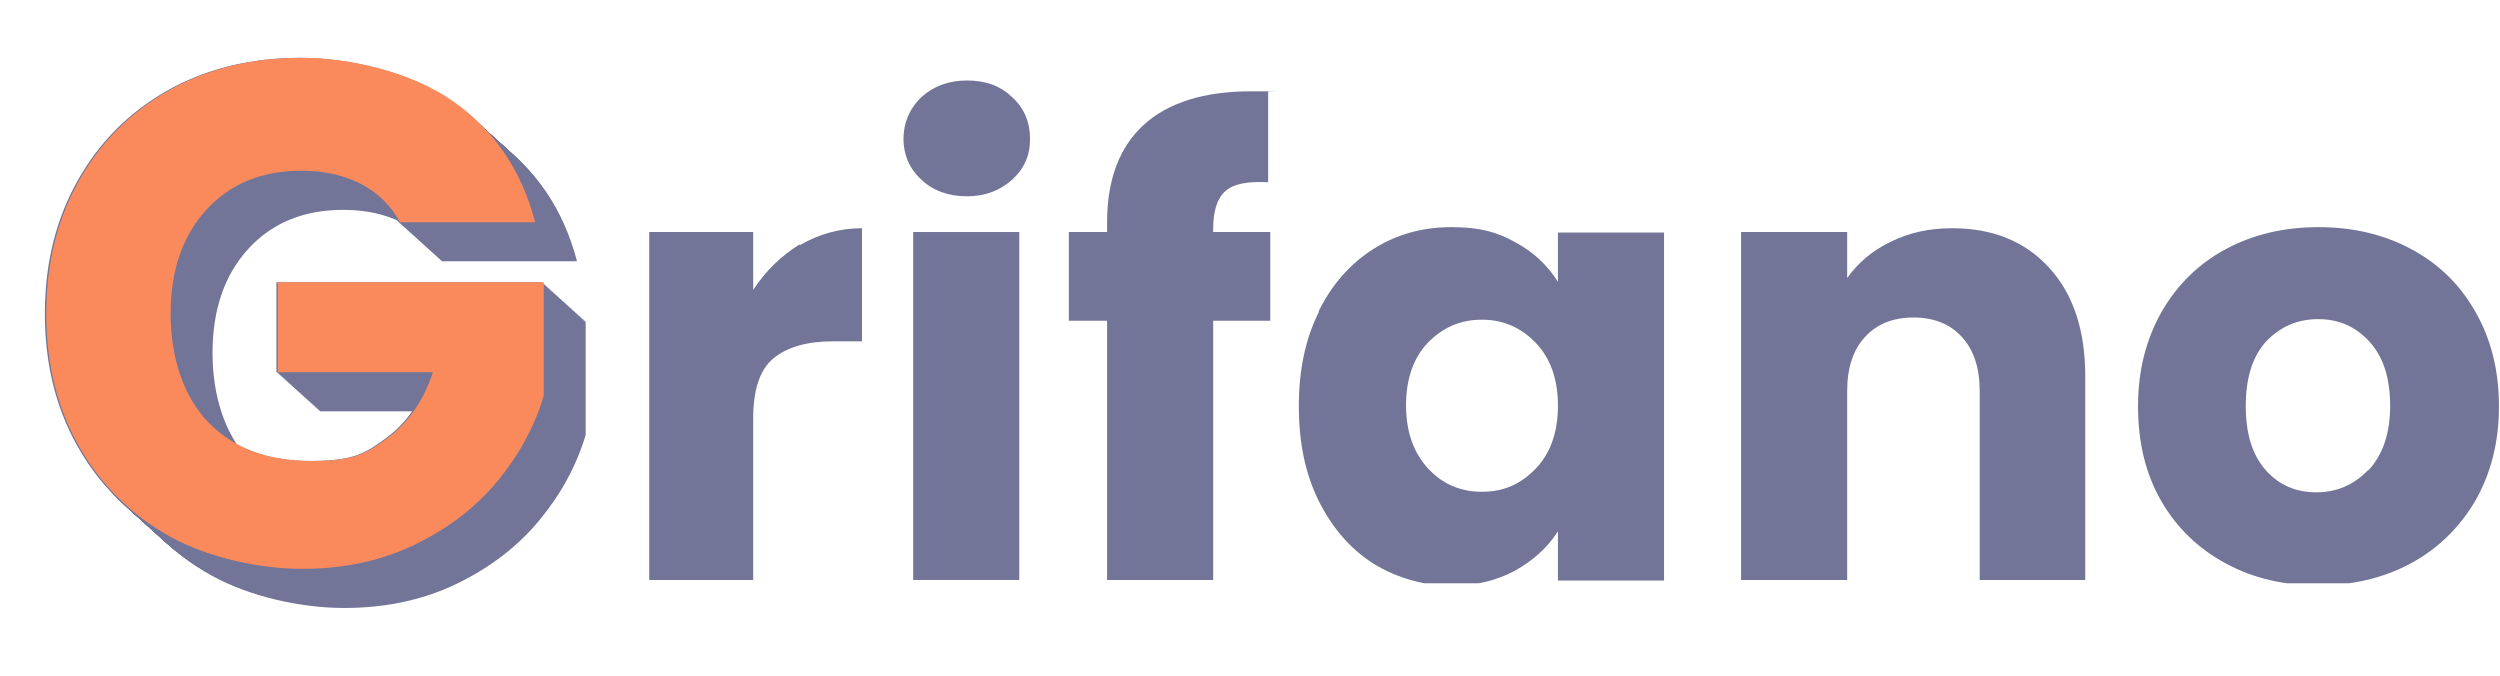 <svg width="196" height="53" viewBox="0 0 196 53" fill="none" xmlns="http://www.w3.org/2000/svg">
<g clip-path="url(#clip0_5633_1537)">
<path d="M31.256 17.428C30.544 16.124 29.526 15.116 28.2 14.426C26.874 13.736 25.319 13.385 23.522 13.385C20.422 13.385 17.935 14.404 16.072 16.442C14.21 18.479 13.268 21.196 13.268 24.593C13.268 27.989 14.243 31.045 16.204 33.083C18.165 35.121 20.86 36.14 24.3 36.14C27.74 36.14 28.638 35.537 30.27 34.343C31.892 33.149 33.086 31.429 33.831 29.183H21.671V22.128H42.519V31.034C41.806 33.423 40.601 35.647 38.903 37.706C37.205 39.766 35.047 41.42 32.429 42.691C29.81 43.962 26.863 44.597 23.577 44.597C20.29 44.597 16.226 43.743 13.18 42.045C10.134 40.346 7.768 37.98 6.059 34.956C4.361 31.933 3.517 28.482 3.517 24.593C3.517 20.703 4.361 17.241 6.07 14.196C7.768 11.15 10.134 8.784 13.158 7.075C16.182 5.388 19.633 4.533 23.522 4.533C27.411 4.533 32.199 5.673 35.431 7.951C38.662 10.23 40.799 13.385 41.85 17.428H31.256Z" fill="#727597"/>
<path d="M31.333 17.494C30.621 16.19 29.602 15.182 28.276 14.492C26.951 13.802 25.395 13.451 23.599 13.451C20.498 13.451 18.011 14.47 16.149 16.508C14.287 18.546 13.344 21.263 13.344 24.659C13.344 28.055 14.319 31.111 16.28 33.149C18.241 35.187 20.936 36.206 24.376 36.206C27.816 36.206 28.715 35.603 30.347 34.409C31.968 33.215 33.163 31.495 33.908 29.249H21.747V22.194H42.595V31.101C41.883 33.489 40.678 35.713 38.98 37.772C37.282 39.832 35.124 41.486 32.505 42.757C29.887 44.028 26.94 44.663 23.653 44.663C20.367 44.663 16.302 43.809 13.257 42.111C10.211 40.413 7.845 38.046 6.136 35.023C4.449 32.01 3.594 28.548 3.594 24.67C3.594 20.791 4.438 17.319 6.147 14.273C7.845 11.227 10.211 8.861 13.235 7.152C16.259 5.454 19.72 4.61 23.599 4.61C27.477 4.61 32.275 5.75 35.507 8.028C38.739 10.307 40.875 13.462 41.927 17.505H31.333V17.494Z" fill="#727597"/>
<path d="M31.421 17.571C30.709 16.267 29.69 15.259 28.364 14.569C27.039 13.879 25.483 13.528 23.686 13.528C20.586 13.528 18.099 14.547 16.236 16.585C14.374 18.622 13.432 21.34 13.432 24.736C13.432 28.132 14.407 31.188 16.368 33.226C18.329 35.264 21.024 36.283 24.464 36.283C27.904 36.283 28.802 35.68 30.435 34.486C32.056 33.292 33.25 31.572 33.995 29.326H21.835V22.271H42.683V31.177C41.971 33.566 40.766 35.79 39.068 37.849C37.37 39.909 35.211 41.563 32.593 42.834C29.975 44.105 27.028 44.74 23.741 44.74C20.454 44.74 16.39 43.886 13.344 42.188C10.299 40.489 7.932 38.123 6.223 35.099C4.525 32.087 3.682 28.625 3.682 24.736C3.682 20.846 4.525 17.385 6.234 14.339C7.932 11.293 10.299 8.927 13.322 7.218C16.346 5.531 19.797 4.676 23.686 4.676C27.575 4.676 32.363 5.816 35.595 8.094C38.827 10.373 40.963 13.528 42.015 17.571H31.421Z" fill="#727597"/>
<path d="M31.497 17.646C30.785 16.343 29.766 15.335 28.441 14.645C27.115 13.954 25.559 13.604 23.763 13.604C20.663 13.604 18.176 14.623 16.313 16.66C14.451 18.698 13.509 21.415 13.509 24.811C13.509 28.207 14.484 31.264 16.445 33.302C18.406 35.34 21.101 36.358 24.541 36.358C27.981 36.358 28.879 35.756 30.511 34.562C32.133 33.367 33.327 31.648 34.072 29.402H21.911V22.346H42.76V31.253C42.047 33.641 40.842 35.865 39.144 37.925C37.446 39.985 35.288 41.639 32.67 42.91C30.051 44.181 27.104 44.816 23.818 44.816C20.531 44.816 16.467 43.961 13.421 42.263C10.375 40.565 8.009 38.199 6.3 35.175C4.602 32.151 3.747 28.689 3.747 24.811C3.747 20.933 4.591 17.46 6.3 14.415C7.998 11.369 10.364 9.003 13.388 7.294C16.423 5.606 19.874 4.752 23.763 4.752C27.652 4.752 32.44 5.891 35.671 8.17C38.903 10.449 41.039 13.604 42.091 17.646H31.497Z" fill="#727597"/>
<path d="M31.574 17.712C30.862 16.409 29.843 15.401 28.518 14.71C27.192 14.02 25.636 13.67 23.84 13.67C20.739 13.67 18.252 14.688 16.39 16.726C14.527 18.764 13.585 21.481 13.585 24.877C13.585 28.273 14.56 31.33 16.521 33.367C18.482 35.405 21.177 36.424 24.617 36.424C28.058 36.424 28.956 35.822 30.588 34.627C32.21 33.433 33.404 31.713 34.149 29.467H21.988V22.412H42.836V31.319C42.124 33.707 40.919 35.931 39.221 37.991C37.523 40.05 35.365 41.705 32.746 42.975C30.128 44.246 27.181 44.882 23.894 44.882C20.608 44.882 16.543 44.027 13.498 42.329C10.452 40.631 8.086 38.264 6.377 35.241C4.679 32.217 3.824 28.755 3.824 24.877C3.824 20.999 4.668 17.526 6.377 14.48C8.075 11.435 10.441 9.068 13.465 7.359C16.5 5.672 19.961 4.829 23.851 4.829C27.74 4.829 32.527 5.968 35.759 8.247C38.991 10.525 41.127 13.681 42.179 17.723H31.585L31.574 17.712Z" fill="#727597"/>
<path d="M31.662 17.79C30.95 16.486 29.931 15.478 28.605 14.788C27.28 14.098 25.724 13.747 23.927 13.747C20.827 13.747 18.34 14.766 16.478 16.804C14.615 18.841 13.673 21.558 13.673 24.954C13.673 28.351 14.648 31.407 16.609 33.445C18.57 35.483 21.265 36.501 24.705 36.501C28.145 36.501 29.044 35.899 30.676 34.705C32.297 33.511 33.491 31.791 34.236 29.545H22.076V22.489H42.924V31.396C42.212 33.785 41.007 36.008 39.309 38.068C37.611 40.128 35.452 41.782 32.834 43.053C30.216 44.324 27.269 44.959 23.982 44.959C20.695 44.959 16.631 44.105 13.585 42.406C10.54 40.708 8.173 38.342 6.464 35.318C4.755 32.294 3.923 28.844 3.923 24.954C3.923 21.065 4.766 17.603 6.475 14.558C8.173 11.512 10.54 9.146 13.563 7.437C16.587 5.75 20.038 4.895 23.927 4.895C27.817 4.895 32.604 6.034 35.836 8.313C39.068 10.592 41.204 13.747 42.256 17.79H31.662Z" fill="#727597"/>
<path d="M31.739 17.865C31.026 16.562 30.008 15.554 28.682 14.864C27.356 14.174 25.801 13.823 24.004 13.823C20.904 13.823 18.417 14.842 16.554 16.88C14.692 18.917 13.75 21.634 13.75 25.03C13.75 28.427 14.725 31.483 16.686 33.521C18.647 35.558 21.342 36.577 24.782 36.577C28.222 36.577 29.12 35.975 30.753 34.781C32.374 33.587 33.568 31.866 34.313 29.621H22.153V22.565H43.001V31.472C42.289 33.86 41.084 36.084 39.386 38.144C37.687 40.203 35.529 41.858 32.911 43.129C30.293 44.4 27.346 45.035 24.059 45.035C20.772 45.035 16.708 44.18 13.662 42.482C10.617 40.784 8.25 38.418 6.541 35.394C4.843 32.37 3.989 28.909 3.989 25.03C3.989 21.152 4.832 17.679 6.541 14.634C8.239 11.588 10.606 9.222 13.629 7.513C16.653 5.814 20.104 4.96 23.993 4.96C27.882 4.96 32.67 6.099 35.902 8.378C39.133 10.657 41.27 13.812 42.322 17.855H31.728L31.739 17.865Z" fill="#727597"/>
<path d="M31.826 17.931C31.114 16.627 30.095 15.619 28.769 14.929C27.444 14.239 25.888 13.888 24.091 13.888C20.991 13.888 18.504 14.907 16.642 16.945C14.779 18.983 13.837 21.7 13.837 25.096C13.837 28.492 14.812 31.549 16.773 33.586C18.734 35.624 21.429 36.643 24.869 36.643C28.309 36.643 29.208 36.04 30.84 34.846C32.461 33.652 33.656 31.932 34.401 29.686H22.24V22.631H43.088V31.538C42.376 33.926 41.171 36.15 39.473 38.209C37.775 40.269 35.617 41.923 32.998 43.194C30.38 44.465 27.433 45.1 24.146 45.1C20.86 45.1 16.795 44.246 13.75 42.548C10.704 40.85 8.338 38.483 6.629 35.459C4.93 32.436 4.076 28.974 4.076 25.096C4.076 21.218 4.919 17.745 6.629 14.699C8.327 11.653 10.693 9.287 13.717 7.578C16.74 5.88 20.191 5.025 24.081 5.025C27.97 5.025 32.757 6.165 35.989 8.443C39.221 10.722 41.357 13.877 42.409 17.92H31.815L31.826 17.931Z" fill="#727597"/>
<path d="M31.903 18.009C31.191 16.705 30.172 15.697 28.846 15.007C27.521 14.316 25.965 13.966 24.168 13.966C21.068 13.966 18.581 14.985 16.719 17.023C14.856 19.06 13.914 21.777 13.914 25.173C13.914 28.57 14.889 31.626 16.85 33.664C18.811 35.702 21.506 36.72 24.946 36.72C28.386 36.72 29.285 36.118 30.917 34.924C32.538 33.73 33.732 32.01 34.477 29.764H22.317V22.708H43.165V31.615C42.453 34.003 41.248 36.227 39.55 38.287C37.852 40.347 35.693 42.001 33.075 43.272C30.457 44.542 27.51 45.178 24.223 45.178C20.936 45.178 16.872 44.323 13.826 42.625C10.781 40.927 8.414 38.561 6.705 35.537C4.996 32.514 4.164 29.062 4.164 25.173C4.164 21.284 5.007 17.822 6.716 14.777C8.414 11.731 10.781 9.365 13.805 7.656C16.828 5.958 20.279 5.103 24.168 5.103C28.058 5.103 32.845 6.242 36.077 8.521C39.309 10.8 41.445 13.955 42.497 17.998H31.903V18.009Z" fill="#727597"/>
<path d="M31.979 18.085C31.267 16.782 30.248 15.774 28.923 15.083C27.597 14.393 26.042 14.043 24.245 14.043C21.145 14.043 18.658 15.062 16.795 17.099C14.933 19.137 13.991 21.854 13.991 25.25C13.991 28.646 14.966 31.703 16.927 33.74C18.888 35.778 21.583 36.797 25.023 36.797C28.463 36.797 29.361 36.194 30.993 35C32.615 33.806 33.809 32.086 34.554 29.84H22.393V22.785H43.242V31.692C42.529 34.08 41.324 36.304 39.626 38.364C37.928 40.423 35.77 42.078 33.152 43.348C30.533 44.619 27.586 45.255 24.3 45.255C21.013 45.255 16.949 44.4 13.903 42.702C10.857 41.004 8.491 38.638 6.782 35.614C5.084 32.59 4.229 29.128 4.229 25.25C4.229 21.372 5.073 17.899 6.782 14.853C8.48 11.808 10.846 9.441 13.87 7.732C16.894 6.034 20.345 5.18 24.234 5.18C28.123 5.18 32.911 6.319 36.142 8.598C39.374 10.877 41.511 14.032 42.562 18.074H31.968L31.979 18.085Z" fill="#727597"/>
<path d="M32.067 18.151C31.355 16.847 30.336 15.839 29.011 15.149C27.685 14.459 26.129 14.108 24.333 14.108C21.232 14.108 18.745 15.127 16.883 17.165C15.021 19.202 14.078 21.919 14.078 25.315C14.078 28.712 15.053 31.768 17.015 33.806C18.976 35.844 21.671 36.862 25.11 36.862C28.55 36.862 29.449 36.26 31.081 35.066C32.703 33.872 33.897 32.152 34.642 29.906H22.481V22.851H43.329V31.757C42.617 34.145 41.412 36.37 39.714 38.429C38.016 40.489 35.858 42.143 33.239 43.414C30.621 44.685 27.674 45.32 24.387 45.32C21.101 45.32 17.036 44.465 13.991 42.767C10.945 41.069 8.579 38.703 6.87 35.679C5.172 32.656 4.317 29.194 4.317 25.315C4.317 21.437 5.161 17.964 6.87 14.919C8.568 11.873 10.934 9.507 13.958 7.798C16.982 6.1 20.433 5.245 24.322 5.245C28.211 5.245 32.998 6.384 36.23 8.663C39.462 10.942 41.598 14.097 42.65 18.14H32.056L32.067 18.151Z" fill="#727597"/>
<path d="M32.144 18.228C31.432 16.924 30.413 15.916 29.087 15.226C27.762 14.536 26.206 14.185 24.409 14.185C21.309 14.185 18.822 15.204 16.96 17.242C15.097 19.279 14.155 21.996 14.155 25.393C14.155 28.789 15.13 31.845 17.091 33.883C19.052 35.921 21.747 36.94 25.187 36.94C28.627 36.94 29.526 36.337 31.158 35.143C32.779 33.949 33.973 32.229 34.718 29.983H22.558V22.928H43.406V31.834C42.694 34.223 41.489 36.447 39.791 38.506C38.093 40.566 35.934 42.22 33.316 43.491C30.698 44.762 27.751 45.397 24.464 45.397C21.177 45.397 17.113 44.543 14.067 42.845C11.022 41.147 8.655 38.78 6.946 35.756C5.248 32.733 4.394 29.271 4.394 25.393C4.394 21.514 5.237 18.041 6.946 14.996C8.645 11.95 11.011 9.584 14.035 7.875C17.058 6.177 20.509 5.322 24.398 5.322C28.288 5.322 33.075 6.462 36.307 8.74C39.539 11.019 41.675 14.174 42.727 18.217H32.133L32.144 18.228Z" fill="#727597"/>
<path d="M32.221 18.304C31.508 17.001 30.49 15.993 29.164 15.303C27.838 14.612 26.283 14.262 24.486 14.262C21.386 14.262 18.899 15.281 17.036 17.318C15.174 19.356 14.232 22.073 14.232 25.469C14.232 28.865 15.207 31.922 17.168 33.96C19.129 35.997 21.824 37.016 25.264 37.016C28.704 37.016 29.602 36.414 31.235 35.22C32.856 34.025 34.05 32.305 34.795 30.06H22.634V23.004H43.483V31.911C42.771 34.299 41.566 36.523 39.867 38.583C38.169 40.642 36.011 42.297 33.393 43.568C30.774 44.838 27.827 45.474 24.541 45.474C21.254 45.474 17.19 44.619 14.144 42.921C11.098 41.223 8.732 38.857 7.023 35.833C5.314 32.809 4.47 29.348 4.47 25.469C4.47 21.591 5.314 18.118 7.023 15.073C8.721 12.027 11.088 9.661 14.111 7.952C17.135 6.253 20.586 5.399 24.475 5.399C28.364 5.399 33.152 6.538 36.384 8.817C39.615 11.096 41.752 14.251 42.803 18.293H32.21L32.221 18.304Z" fill="#727597"/>
<path d="M32.308 18.37C31.596 17.067 30.577 16.059 29.252 15.368C27.926 14.678 26.37 14.328 24.574 14.328C21.473 14.328 18.986 15.347 17.124 17.384C15.261 19.422 14.319 22.139 14.319 25.535C14.319 28.931 15.294 31.988 17.255 34.026C19.216 36.063 21.912 37.082 25.352 37.082C28.791 37.082 29.69 36.48 31.322 35.285C32.944 34.091 34.138 32.371 34.883 30.125H22.722V23.07H43.57V31.977C42.858 34.365 41.653 36.589 39.955 38.649C38.257 40.708 36.099 42.363 33.48 43.633C30.862 44.904 27.915 45.54 24.628 45.54C21.342 45.54 17.277 44.685 14.232 42.987C11.186 41.289 8.82 38.923 7.111 35.899C5.413 32.875 4.558 29.413 4.558 25.535C4.558 21.657 5.402 18.184 7.111 15.139C8.809 12.093 11.175 9.726 14.199 8.017C17.223 6.319 20.674 5.465 24.563 5.465C28.452 5.465 33.239 6.604 36.471 8.883C39.703 11.162 41.839 14.317 42.891 18.359H32.297L32.308 18.37Z" fill="#727597"/>
<path d="M32.385 18.446C31.673 17.142 30.654 16.134 29.328 15.444C28.003 14.754 26.447 14.403 24.65 14.403C21.55 14.403 19.063 15.422 17.201 17.46C15.338 19.498 14.396 22.215 14.396 25.611C14.396 29.007 15.371 32.064 17.332 34.101C19.293 36.139 21.988 37.158 25.428 37.158C28.868 37.158 29.767 36.555 31.399 35.361C33.02 34.167 34.214 32.447 34.959 30.201H22.799V23.146H43.647V32.053C42.935 34.441 41.73 36.665 40.032 38.724C38.334 40.784 36.175 42.438 33.557 43.709C30.939 44.98 27.992 45.615 24.705 45.615C21.419 45.615 17.354 44.761 14.308 43.063C11.263 41.365 8.896 38.998 7.187 35.975C5.489 32.951 4.635 29.489 4.635 25.611C4.635 21.733 5.478 18.26 7.187 15.214C8.885 12.169 11.252 9.802 14.275 8.093C17.299 6.395 20.75 5.541 24.639 5.541C28.529 5.541 33.316 6.68 36.548 8.959C39.78 11.237 41.916 14.393 42.968 18.435H32.374L32.385 18.446Z" fill="#727597"/>
<path d="M32.472 18.523C31.76 17.22 30.741 16.212 29.416 15.521C28.09 14.831 26.535 14.481 24.738 14.481C21.638 14.481 19.151 15.499 17.288 17.537C15.426 19.575 14.484 22.292 14.484 25.688C14.484 29.084 15.459 32.141 17.42 34.178C19.381 36.216 22.076 37.235 25.516 37.235C28.956 37.235 29.854 36.633 31.486 35.438C33.108 34.244 34.302 32.524 35.047 30.278H22.887V23.223H43.735V32.13C43.023 34.518 41.817 36.742 40.119 38.802C38.421 40.861 36.263 42.516 33.645 43.786C31.026 45.057 28.079 45.693 24.793 45.693C21.506 45.693 17.442 44.838 14.396 43.14C11.35 41.442 8.984 39.075 7.275 36.052C5.566 33.028 4.722 29.566 4.722 25.688C4.722 21.81 5.566 18.337 7.275 15.291C8.973 12.246 11.339 9.879 14.363 8.17C17.387 6.472 20.838 5.618 24.727 5.618C28.616 5.618 33.404 6.757 36.636 9.036C39.867 11.315 42.004 14.47 43.055 18.512H32.462L32.472 18.523Z" fill="#727597"/>
<path d="M32.549 18.589C31.837 17.285 30.818 16.277 29.493 15.587C28.167 14.897 26.611 14.546 24.815 14.546C21.714 14.546 19.227 15.565 17.365 17.603C15.503 19.64 14.56 22.357 14.56 25.753C14.56 29.15 15.536 32.206 17.497 34.244C19.457 36.282 22.153 37.3 25.593 37.3C29.033 37.3 29.931 36.698 31.563 35.504C33.185 34.31 34.379 32.59 35.124 30.344H22.963V23.288H43.811V32.195C43.099 34.584 41.894 36.807 40.196 38.867C38.498 40.927 36.34 42.581 33.721 43.852C31.103 45.123 28.156 45.758 24.869 45.758C21.583 45.758 17.518 44.904 14.473 43.205C11.427 41.507 9.061 39.141 7.352 36.117C5.643 33.094 4.799 29.632 4.799 25.753C4.799 21.875 5.643 18.402 7.352 15.357C9.05 12.311 11.416 9.945 14.44 8.236C17.464 6.538 20.915 5.683 24.804 5.683C28.693 5.683 33.48 6.822 36.712 9.101C39.944 11.38 42.081 14.535 43.132 18.578H32.538L32.549 18.589Z" fill="#727597"/>
<path d="M32.626 18.665C31.914 17.362 30.895 16.354 29.569 15.664C28.244 14.973 26.688 14.623 24.891 14.623C21.791 14.623 19.304 15.642 17.442 17.679C15.579 19.717 14.637 22.434 14.637 25.83C14.637 29.226 15.612 32.283 17.573 34.321C19.534 36.358 22.229 37.377 25.669 37.377C29.109 37.377 30.008 36.775 31.64 35.58C33.261 34.386 34.456 32.666 35.2 30.42H23.04V23.365H43.888V32.272C43.176 34.66 41.971 36.884 40.273 38.944C38.575 41.003 36.416 42.658 33.798 43.928C31.18 45.199 28.233 45.835 24.946 45.835C21.66 45.835 17.595 44.98 14.55 43.282C11.504 41.584 9.138 39.218 7.428 36.194C5.73 33.17 4.876 29.708 4.876 25.83C4.876 21.952 5.719 18.479 7.428 15.433C9.127 12.388 11.493 10.021 14.517 8.312C17.54 6.614 20.991 5.76 24.88 5.76C28.77 5.76 33.557 6.899 36.789 9.178C40.021 11.457 42.157 14.612 43.209 18.654H32.615L32.626 18.665Z" fill="#727597"/>
<path d="M32.713 18.742C32.001 17.439 30.983 16.431 29.657 15.741C28.331 15.05 26.776 14.7 24.979 14.7C21.878 14.7 19.392 15.719 17.529 17.756C15.667 19.794 14.725 22.511 14.725 25.907C14.725 29.303 15.7 32.36 17.661 34.398C19.622 36.435 22.317 37.454 25.757 37.454C29.197 37.454 30.095 36.852 31.727 35.658C33.349 34.463 34.543 32.743 35.288 30.498H23.128V23.442H43.976V32.349C43.264 34.737 42.058 36.961 40.36 39.021C38.662 41.081 36.504 42.735 33.886 44.006C31.267 45.276 28.32 45.912 25.034 45.912C21.747 45.912 17.683 45.057 14.637 43.359C11.591 41.661 9.225 39.295 7.516 36.271C5.807 33.247 4.963 29.785 4.963 25.907C4.963 22.029 5.807 18.556 7.516 15.511C9.214 12.465 11.58 10.099 14.604 8.39C17.628 6.691 21.079 5.837 24.968 5.837C28.857 5.837 33.645 6.976 36.877 9.255C40.108 11.534 42.245 14.689 43.296 18.731H32.703L32.713 18.742Z" fill="#727597"/>
<path d="M32.79 18.808C32.078 17.505 31.059 16.497 29.734 15.806C28.408 15.116 26.852 14.766 25.056 14.766C21.955 14.766 19.468 15.785 17.606 17.822C15.744 19.86 14.801 22.577 14.801 25.973C14.801 29.369 15.777 32.426 17.738 34.464C19.698 36.501 22.393 37.52 25.834 37.52C29.273 37.52 30.172 36.918 31.804 35.724C33.426 34.529 34.62 32.809 35.365 30.564H23.204V23.508H44.052V32.415C43.34 34.803 42.135 37.027 40.437 39.087C38.739 41.146 36.581 42.801 33.962 44.072C31.344 45.342 28.397 45.978 25.11 45.978C21.824 45.978 17.759 45.123 14.714 43.425C11.668 41.727 9.302 39.361 7.593 36.337C5.884 33.313 5.04 29.851 5.04 25.973C5.04 22.095 5.884 18.622 7.593 15.576C9.291 12.531 11.657 10.165 14.681 8.455C17.705 6.757 21.156 5.903 25.045 5.903C28.934 5.903 33.721 7.042 36.953 9.321C40.185 11.6 42.321 14.755 43.373 18.797H32.779L32.79 18.808Z" fill="#727597"/>
<path d="M32.867 18.886C32.155 17.582 31.136 16.574 29.81 15.884C28.485 15.194 26.929 14.843 25.132 14.843C22.032 14.843 19.545 15.862 17.683 17.899C15.82 19.937 14.878 22.654 14.878 26.05C14.878 29.447 15.853 32.503 17.814 34.541C19.775 36.578 22.47 37.597 25.91 37.597C29.35 37.597 30.248 36.995 31.881 35.801C33.502 34.606 34.696 32.886 35.441 30.641H23.281V23.585H44.129V32.492C43.417 34.88 42.212 37.104 40.514 39.164C38.816 41.224 36.657 42.878 34.039 44.149C31.421 45.419 28.474 46.055 25.187 46.055C21.901 46.055 17.836 45.2 14.79 43.502C11.745 41.804 9.378 39.438 7.669 36.414C5.96 33.39 5.117 29.928 5.117 26.05C5.117 22.172 5.96 18.699 7.669 15.654C9.368 12.608 11.734 10.242 14.758 8.533C17.781 6.835 21.232 5.98 25.121 5.98C29.011 5.98 33.798 7.119 37.03 9.398C40.262 11.677 42.398 14.832 43.45 18.875H32.856L32.867 18.886Z" fill="#727597"/>
<path d="M32.955 18.962C32.242 17.658 31.224 16.651 29.898 15.96C28.572 15.27 27.017 14.92 25.22 14.92C22.12 14.92 19.633 15.938 17.77 17.976C15.908 20.014 14.966 22.731 14.966 26.127C14.966 29.523 15.941 32.58 17.902 34.617C19.863 36.655 22.558 37.674 25.998 37.674C29.438 37.674 30.336 37.071 31.968 35.877C33.59 34.683 34.784 32.963 35.529 30.717H23.369V23.662H44.217V32.569C43.505 34.957 42.3 37.181 40.601 39.241C38.903 41.3 36.745 42.955 34.127 44.225C31.508 45.496 28.561 46.132 25.275 46.132C21.988 46.132 17.924 45.277 14.878 43.579C11.832 41.881 9.466 39.514 7.757 36.491C6.048 33.467 5.204 30.005 5.204 26.127C5.204 22.249 6.048 18.776 7.757 15.73C9.455 12.685 11.822 10.318 14.845 8.609C17.869 6.911 21.32 6.057 25.209 6.057C29.098 6.057 33.886 7.196 37.118 9.475C40.349 11.754 42.486 14.909 43.538 18.951H32.944L32.955 18.962Z" fill="#727597"/>
<path d="M33.031 19.026C32.319 17.722 31.3 16.715 29.975 16.024C28.649 15.334 27.093 14.983 25.297 14.983C22.196 14.983 19.709 16.002 17.847 18.04C15.985 20.078 15.042 22.795 15.042 26.191C15.042 29.587 16.017 32.644 17.979 34.681C19.939 36.719 22.634 37.738 26.075 37.738C29.515 37.738 30.413 37.135 32.045 35.941C33.667 34.747 34.861 33.027 35.606 30.781H23.445V23.726H44.293V32.633C43.581 35.021 42.376 37.245 40.678 39.305C38.98 41.364 36.822 43.018 34.203 44.289C31.585 45.56 28.638 46.196 25.351 46.196C22.065 46.196 18 45.341 14.955 43.643C11.909 41.945 9.543 39.578 7.834 36.555C6.125 33.531 5.281 30.069 5.281 26.191C5.281 22.313 6.125 18.84 7.834 15.794C9.532 12.749 11.898 10.382 14.922 8.673C17.946 6.975 21.396 6.121 25.286 6.121C29.175 6.121 33.962 7.26 37.194 9.539C40.426 11.817 42.562 14.973 43.614 19.015H33.02L33.031 19.026Z" fill="#727597"/>
<path d="M33.119 19.103C32.407 17.799 31.388 16.792 30.062 16.102C28.737 15.411 27.181 15.061 25.384 15.061C22.284 15.061 19.797 16.079 17.935 18.117C16.072 20.155 15.13 22.872 15.13 26.268C15.13 29.664 16.105 32.721 18.066 34.758C20.027 36.796 22.722 37.815 26.162 37.815C29.602 37.815 30.5 37.212 32.133 36.018C33.754 34.824 34.948 33.104 35.693 30.858H23.533V23.803H44.381V32.71C43.669 35.098 42.464 37.322 40.766 39.382C39.068 41.441 36.909 43.096 34.291 44.366C31.673 45.637 28.726 46.273 25.439 46.273C22.152 46.273 18.088 45.418 15.042 43.72C11.997 42.022 9.63 39.656 7.921 36.632C6.223 33.608 5.369 30.146 5.369 26.268C5.369 22.39 6.212 18.917 7.921 15.871C9.619 12.826 11.986 10.459 15.009 8.75C18.033 7.052 21.484 6.198 25.373 6.198C29.262 6.198 34.05 7.337 37.282 9.616C40.514 11.895 42.65 15.05 43.702 19.092H33.108L33.119 19.103Z" fill="#727597"/>
<path d="M33.196 19.181C32.483 17.877 31.465 16.869 30.139 16.179C28.813 15.489 27.258 15.138 25.461 15.138C22.361 15.138 19.874 16.157 18.011 18.195C16.149 20.233 15.207 22.95 15.207 26.346C15.207 29.742 16.182 32.798 18.143 34.836C20.104 36.874 22.799 37.893 26.239 37.893C29.679 37.893 30.577 37.29 32.209 36.096C33.831 34.902 35.025 33.182 35.77 30.936H23.61V23.881H44.458V32.788C43.746 35.176 42.541 37.4 40.842 39.459C39.144 41.519 36.986 43.173 34.368 44.444C31.749 45.715 28.802 46.35 25.516 46.35C22.229 46.35 18.165 45.496 15.119 43.798C12.073 42.1 9.707 39.733 7.998 36.709C6.289 33.686 5.445 30.224 5.445 26.346C5.445 22.468 6.289 18.995 7.998 15.949C9.696 12.903 12.062 10.537 15.086 8.828C18.11 7.13 21.561 6.275 25.45 6.275C29.339 6.275 34.127 7.415 37.359 9.693C40.59 11.972 42.727 15.127 43.778 19.17H33.184L33.196 19.181Z" fill="#727597"/>
<path d="M33.272 19.246C32.56 17.943 31.541 16.935 30.216 16.244C28.89 15.554 27.334 15.204 25.538 15.204C22.437 15.204 19.951 16.223 18.088 18.26C16.226 20.298 15.284 23.015 15.284 26.411C15.284 29.807 16.259 32.864 18.22 34.902C20.181 36.939 22.876 37.958 26.316 37.958C29.756 37.958 30.654 37.356 32.286 36.161C33.908 34.967 35.102 33.247 35.847 31.002H23.686V23.946H44.535V32.853C43.822 35.241 42.617 37.465 40.919 39.525C39.221 41.584 37.063 43.239 34.444 44.51C31.826 45.78 28.879 46.416 25.593 46.416C22.306 46.416 18.241 45.561 15.196 43.863C12.15 42.165 9.784 39.799 8.075 36.775C6.366 33.751 5.522 30.289 5.522 26.411C5.522 22.533 6.366 19.06 8.075 16.015C9.773 12.969 12.139 10.602 15.163 8.893C18.187 7.195 21.638 6.341 25.527 6.341C29.416 6.341 34.203 7.48 37.435 9.759C40.667 12.038 42.803 15.193 43.855 19.235H33.261L33.272 19.246Z" fill="#727597"/>
<path d="M33.36 19.323C32.648 18.019 31.629 17.011 30.303 16.321C28.978 15.63 27.422 15.28 25.625 15.28C22.525 15.28 20.038 16.299 18.176 18.337C16.313 20.374 15.371 23.091 15.371 26.487C15.371 29.884 16.346 32.94 18.307 34.978C20.268 37.016 22.963 38.034 26.403 38.034C29.843 38.034 30.742 37.432 32.374 36.238C33.995 35.044 35.19 33.324 35.934 31.078H23.774V24.022H44.622V32.929C43.91 35.317 42.705 37.541 41.007 39.601C39.309 41.661 37.151 43.315 34.532 44.586C31.914 45.856 28.967 46.492 25.68 46.492C22.394 46.492 18.329 45.637 15.284 43.939C12.238 42.241 9.872 39.875 8.162 36.851C6.453 33.827 5.61 30.366 5.61 26.487C5.61 22.609 6.453 19.136 8.162 16.091C9.861 13.045 12.227 10.679 15.251 8.97C18.274 7.272 21.725 6.417 25.614 6.417C29.504 6.417 34.291 7.556 37.523 9.835C40.755 12.114 42.891 15.269 43.943 19.311H33.349L33.36 19.323Z" fill="#727597"/>
<path d="M33.437 19.4C32.724 18.096 31.706 17.088 30.38 16.398C29.054 15.708 27.499 15.358 25.702 15.358C22.602 15.358 20.115 16.376 18.252 18.414C16.39 20.452 15.448 23.169 15.448 26.565C15.448 29.961 16.423 33.018 18.384 35.055C20.345 37.093 23.04 38.112 26.48 38.112C29.92 38.112 30.818 37.509 32.451 36.315C34.072 35.121 35.266 33.401 36.011 31.155H23.851V24.1H44.699V33.007C43.987 35.395 42.782 37.619 41.084 39.679C39.385 41.738 37.227 43.392 34.609 44.663C31.991 45.934 29.044 46.569 25.757 46.569C22.47 46.569 18.406 45.715 15.36 44.017C12.315 42.319 9.948 39.953 8.239 36.929C6.53 33.905 5.687 30.443 5.687 26.565C5.687 22.687 6.53 19.214 8.239 16.168C9.937 13.123 12.304 10.756 15.327 9.047C18.351 7.349 21.802 6.495 25.691 6.495C29.58 6.495 34.368 7.634 37.6 9.913C40.831 12.191 42.968 15.347 44.02 19.389H33.426L33.437 19.4Z" fill="#727597"/>
<path d="M33.524 19.465C32.812 18.161 31.793 17.154 30.468 16.463C29.142 15.773 27.586 15.422 25.79 15.422C22.689 15.422 20.202 16.441 18.34 18.479C16.477 20.517 15.535 23.234 15.535 26.63C15.535 30.026 16.51 33.083 18.471 35.12C20.432 37.158 23.127 38.177 26.567 38.177C30.007 38.177 30.906 37.574 32.538 36.38C34.16 35.186 35.354 33.466 36.099 31.22H23.938V24.165H44.786V33.072C44.074 35.46 42.869 37.684 41.171 39.743C39.473 41.803 37.315 43.457 34.696 44.728C32.078 45.999 29.131 46.635 25.844 46.635C22.558 46.635 18.493 45.78 15.448 44.082C12.402 42.384 10.036 40.017 8.327 36.994C6.618 33.97 5.774 30.508 5.774 26.63C5.774 22.752 6.618 19.279 8.327 16.233C10.025 13.188 12.391 10.821 15.415 9.112C18.439 7.414 21.89 6.56 25.779 6.56C29.668 6.56 34.455 7.699 37.687 9.978C40.919 12.256 43.055 15.412 44.107 19.454H33.513L33.524 19.465Z" fill="#727597"/>
<path d="M33.601 19.543C32.889 18.239 31.87 17.231 30.544 16.541C29.219 15.851 27.663 15.5 25.866 15.5C22.766 15.5 20.279 16.519 18.417 18.557C16.554 20.594 15.612 23.311 15.612 26.707C15.612 30.104 16.587 33.16 18.548 35.198C20.509 37.236 23.204 38.255 26.644 38.255C30.084 38.255 30.983 37.652 32.615 36.458C34.236 35.264 35.431 33.544 36.175 31.298H24.015V24.243H44.863V33.149C44.151 35.538 42.946 37.761 41.248 39.821C39.55 41.881 37.392 43.535 34.773 44.806C32.155 46.077 29.208 46.712 25.921 46.712C22.634 46.712 18.57 45.858 15.524 44.16C12.479 42.461 10.113 40.095 8.403 37.071C6.694 34.048 5.851 30.586 5.851 26.707C5.851 22.829 6.694 19.356 8.403 16.311C10.101 13.265 12.468 10.899 15.492 9.19C18.515 7.492 21.966 6.637 25.855 6.637C29.745 6.637 34.532 7.777 37.764 10.055C40.996 12.334 43.132 15.489 44.184 19.532H33.59L33.601 19.543Z" fill="#727597"/>
<path d="M33.678 19.619C32.965 18.315 31.947 17.307 30.621 16.617C29.295 15.927 27.74 15.576 25.943 15.576C22.843 15.576 20.356 16.595 18.493 18.633C16.631 20.671 15.689 23.387 15.689 26.784C15.689 30.18 16.664 33.236 18.625 35.274C20.586 37.312 23.281 38.331 26.721 38.331C30.161 38.331 31.059 37.728 32.692 36.534C34.313 35.34 35.507 33.62 36.252 31.374H24.092V24.319H44.94V33.225C44.228 35.614 43.023 37.838 41.324 39.897C39.626 41.957 37.468 43.611 34.85 44.882C32.231 46.153 29.284 46.788 25.998 46.788C22.711 46.788 18.647 45.934 15.601 44.236C12.556 42.538 10.189 40.171 8.48 37.148C6.782 34.124 5.927 30.662 5.927 26.784C5.927 22.905 6.771 19.433 8.48 16.387C10.178 13.341 12.545 10.975 15.568 9.266C18.592 7.568 22.043 6.713 25.932 6.713C29.821 6.713 34.609 7.853 37.841 10.132C41.072 12.41 43.209 15.565 44.261 19.608H33.667L33.678 19.619Z" fill="#727597"/>
<path d="M33.765 19.685C33.053 18.382 32.034 17.374 30.709 16.683C29.383 15.993 27.827 15.643 26.031 15.643C22.93 15.643 20.443 16.662 18.581 18.699C16.719 20.737 15.776 23.454 15.776 26.85C15.776 30.246 16.751 33.303 18.712 35.341C20.674 37.378 23.369 38.397 26.808 38.397C30.248 38.397 31.147 37.795 32.779 36.6C34.401 35.406 35.595 33.686 36.34 31.44H24.179V24.385H45.027V33.292C44.315 35.68 43.11 37.904 41.412 39.964C39.714 42.023 37.556 43.678 34.937 44.949C32.319 46.219 29.372 46.855 26.085 46.855C22.799 46.855 18.734 46 15.689 44.302C12.643 42.604 10.277 40.238 8.568 37.214C6.859 34.19 6.015 30.728 6.015 26.85C6.015 22.972 6.859 19.499 8.568 16.453C10.266 13.408 12.632 11.041 15.656 9.332C18.68 7.634 22.131 6.78 26.02 6.78C29.909 6.78 34.696 7.919 37.928 10.198C41.16 12.477 43.296 15.632 44.348 19.674H33.754L33.765 19.685Z" fill="#727597"/>
<path d="M33.842 19.761C33.13 18.457 32.111 17.449 30.785 16.759C29.46 16.069 27.904 15.718 26.107 15.718C23.007 15.718 20.52 16.737 18.658 18.775C16.795 20.813 15.853 23.53 15.853 26.926C15.853 30.322 16.828 33.379 18.789 35.416C20.75 37.454 23.445 38.473 26.885 38.473C30.325 38.473 31.224 37.87 32.856 36.676C34.477 35.482 35.671 33.762 36.416 31.516H24.256V24.461H45.104V33.368C44.392 35.756 43.187 37.98 41.489 40.039C39.791 42.099 37.632 43.753 35.014 45.024C32.396 46.295 29.449 46.93 26.162 46.93C22.875 46.93 18.811 46.076 15.765 44.378C12.72 42.68 10.354 40.313 8.644 37.29C6.935 34.266 6.092 30.804 6.092 26.926C6.092 23.048 6.935 19.575 8.644 16.529C10.342 13.483 12.709 11.117 15.733 9.408C18.756 7.71 22.207 6.855 26.096 6.855C29.986 6.855 34.773 7.995 38.005 10.274C41.237 12.552 43.373 15.707 44.425 19.75H33.831L33.842 19.761Z" fill="#727597"/>
<path d="M33.919 19.838C33.206 18.534 32.188 17.526 30.862 16.836C29.537 16.146 27.981 15.795 26.184 15.795C23.084 15.795 20.597 16.814 18.734 18.852C16.872 20.889 15.93 23.606 15.93 27.003C15.93 30.399 16.905 33.455 18.866 35.493C20.827 37.531 23.522 38.55 26.962 38.55C30.402 38.55 31.3 37.947 32.933 36.753C34.554 35.559 35.748 33.839 36.493 31.593H24.333V24.538H45.181V33.444C44.469 35.833 43.264 38.056 41.566 40.116C39.867 42.176 37.709 43.83 35.091 45.101C32.472 46.372 29.526 47.007 26.239 47.007C22.952 47.007 18.888 46.153 15.842 44.454C12.797 42.756 10.43 40.39 8.721 37.366C7.012 34.343 6.169 30.881 6.169 27.003C6.169 23.124 7.012 19.651 8.721 16.606C10.419 13.56 12.786 11.194 15.809 9.485C18.833 7.787 22.284 6.932 26.173 6.932C30.062 6.932 34.85 8.071 38.082 10.35C41.313 12.629 43.45 15.784 44.502 19.827H33.908L33.919 19.838Z" fill="#727597"/>
<path d="M34.006 19.904C33.294 18.6 32.275 17.592 30.95 16.902C29.624 16.212 28.069 15.861 26.272 15.861C23.171 15.861 20.684 16.88 18.822 18.918C16.96 20.955 16.017 23.672 16.017 27.068C16.017 30.465 16.992 33.521 18.954 35.559C20.915 37.596 23.61 38.615 27.05 38.615C30.49 38.615 31.388 38.013 33.02 36.819C34.642 35.625 35.836 33.905 36.581 31.659H24.42V24.603H45.269V33.51C44.556 35.898 43.351 38.122 41.653 40.182C39.955 42.242 37.797 43.896 35.178 45.167C32.56 46.438 29.613 47.073 26.326 47.073C23.04 47.073 18.976 46.218 15.93 44.52C12.884 42.822 10.518 40.456 8.809 37.432C7.1 34.408 6.256 30.947 6.256 27.068C6.256 23.19 7.1 19.717 8.809 16.672C10.507 13.626 12.873 11.26 15.897 9.551C18.921 7.853 22.372 6.998 26.261 6.998C30.15 6.998 34.938 8.137 38.169 10.416C41.401 12.695 43.538 15.85 44.589 19.893H33.995L34.006 19.904Z" fill="#727597"/>
<path d="M34.083 19.98C33.371 18.677 32.352 17.669 31.026 16.978C29.701 16.288 28.145 15.938 26.348 15.938C23.248 15.938 20.761 16.956 18.899 18.994C17.036 21.032 16.094 23.749 16.094 27.145C16.094 30.541 17.069 33.598 19.03 35.636C20.991 37.673 23.686 38.692 27.126 38.692C30.566 38.692 31.465 38.09 33.097 36.895C34.718 35.701 35.913 33.981 36.657 31.735H24.497V24.68H45.345V33.587C44.633 35.975 43.428 38.199 41.73 40.259C40.032 42.318 37.873 43.972 35.255 45.243C32.637 46.514 29.69 47.15 26.403 47.15C23.117 47.15 19.052 46.295 16.006 44.597C12.961 42.899 10.595 40.532 8.886 37.509C7.176 34.485 6.333 31.023 6.333 27.145C6.333 23.267 7.176 19.794 8.886 16.748C10.584 13.703 12.95 11.336 15.974 9.627C18.997 7.929 22.448 7.075 26.337 7.075C30.227 7.075 35.014 8.214 38.246 10.493C41.478 12.771 43.614 15.927 44.666 19.969H34.072L34.083 19.98Z" fill="#727597"/>
<path d="M34.171 20.057C33.459 18.753 32.44 17.745 31.114 17.055C29.788 16.365 28.233 16.014 26.436 16.014C23.336 16.014 20.849 17.033 18.986 19.071C17.124 21.109 16.182 23.826 16.182 27.222C16.182 30.618 17.157 33.674 19.118 35.712C21.079 37.75 23.774 38.769 27.214 38.769C30.654 38.769 31.552 38.166 33.185 36.972C34.806 35.778 36 34.058 36.745 31.812H24.585V24.757H45.433V33.663C44.721 36.052 43.516 38.276 41.818 40.335C40.119 42.395 37.961 44.049 35.343 45.32C32.724 46.591 29.777 47.226 26.491 47.226C23.204 47.226 19.14 46.372 16.094 44.674C13.049 42.976 10.682 40.609 8.973 37.586C7.264 34.562 6.421 31.1 6.421 27.222C6.421 23.343 7.264 19.871 8.973 16.825C10.671 13.779 13.038 11.413 16.061 9.704C19.085 8.006 22.536 7.151 26.425 7.151C30.314 7.151 35.102 8.291 38.334 10.569C41.566 12.848 43.702 16.003 44.754 20.046H34.16L34.171 20.057Z" fill="#727597"/>
<path d="M34.247 20.123C33.535 18.819 32.516 17.811 31.191 17.121C29.865 16.431 28.309 16.08 26.513 16.08C23.412 16.08 20.925 17.099 19.063 19.137C17.201 21.174 16.259 23.891 16.259 27.288C16.259 30.684 17.233 33.74 19.195 35.778C21.155 37.816 23.851 38.835 27.291 38.835C30.731 38.835 31.629 38.232 33.261 37.038C34.883 35.844 36.077 34.124 36.822 31.878H24.661V24.823H45.509V33.729C44.797 36.118 43.592 38.342 41.894 40.401C40.196 42.461 38.038 44.115 35.419 45.386C32.801 46.657 29.854 47.292 26.567 47.292C23.281 47.292 19.216 46.438 16.171 44.74C13.125 43.041 10.759 40.675 9.05 37.651C7.341 34.628 6.497 31.166 6.497 27.288C6.497 23.409 7.341 19.936 9.05 16.891C10.748 13.845 13.114 11.479 16.138 9.77C19.162 8.072 22.613 7.217 26.502 7.217C30.391 7.217 35.178 8.357 38.41 10.635C41.642 12.914 43.779 16.069 44.83 20.112H34.236L34.247 20.123Z" fill="#727597"/>
<path d="M34.324 20.199C33.612 18.896 32.593 17.888 31.267 17.198C29.942 16.508 28.386 16.157 26.589 16.157C23.489 16.157 21.002 17.176 19.14 19.213C17.277 21.251 16.335 23.968 16.335 27.364C16.335 30.76 17.31 33.817 19.271 35.855C21.232 37.892 23.927 38.911 27.367 38.911C30.807 38.911 31.706 38.309 33.338 37.115C34.959 35.92 36.154 34.2 36.898 31.955H24.738V24.899H45.586V33.806C44.874 36.194 43.669 38.418 41.971 40.478C40.273 42.538 38.114 44.192 35.496 45.463C32.878 46.733 29.931 47.369 26.644 47.369C23.358 47.369 19.293 46.514 16.247 44.816C13.202 43.118 10.835 40.752 9.126 37.728C7.417 34.704 6.574 31.242 6.574 27.364C6.574 23.486 7.417 20.013 9.126 16.968C10.825 13.922 13.191 11.556 16.215 9.847C19.238 8.148 22.689 7.294 26.578 7.294C30.468 7.294 35.255 8.433 38.487 10.712C41.719 12.991 43.855 16.146 44.907 20.189H34.313L34.324 20.199Z" fill="#727597"/>
<path d="M34.412 20.276C33.7 18.972 32.681 17.965 31.355 17.274C30.029 16.584 28.474 16.233 26.677 16.233C23.577 16.233 21.09 17.252 19.227 19.29C17.365 21.328 16.423 24.045 16.423 27.441C16.423 30.837 17.398 33.894 19.359 35.931C21.32 37.969 24.015 38.988 27.455 38.988C30.895 38.988 31.793 38.385 33.426 37.191C35.047 35.997 36.241 34.277 36.986 32.031H24.826V24.976H45.674V33.883C44.962 36.271 43.757 38.495 42.059 40.555C40.361 42.614 38.202 44.268 35.584 45.539C32.966 46.81 30.019 47.446 26.732 47.446C23.445 47.446 19.381 46.591 16.335 44.893C13.29 43.195 10.923 40.828 9.214 37.805C7.505 34.781 6.662 31.319 6.662 27.441C6.662 23.563 7.505 20.09 9.214 17.044C10.912 13.999 13.279 11.632 16.302 9.923C19.326 8.225 22.777 7.371 26.666 7.371C30.555 7.371 35.343 8.51 38.575 10.789C41.807 13.067 43.943 16.223 44.995 20.265H34.401L34.412 20.276Z" fill="#727597"/>
<path d="M34.488 20.342C33.776 19.038 32.757 18.03 31.432 17.34C30.106 16.65 28.55 16.299 26.754 16.299C23.653 16.299 21.166 17.318 19.304 19.356C17.442 21.394 16.499 24.111 16.499 27.507C16.499 30.903 17.474 33.96 19.436 35.997C21.396 38.035 24.091 39.054 27.532 39.054C30.971 39.054 31.87 38.451 33.502 37.257C35.124 36.063 36.318 34.343 37.063 32.097H24.902V25.042H45.75V33.949C45.038 36.337 43.833 38.561 42.135 40.62C40.437 42.68 38.279 44.334 35.66 45.605C33.042 46.876 30.095 47.511 26.808 47.511C23.522 47.511 19.457 46.657 16.412 44.959C13.366 43.261 11 40.894 9.291 37.871C7.582 34.847 6.738 31.385 6.738 27.507C6.738 23.629 7.582 20.156 9.291 17.11C10.989 14.065 13.355 11.698 16.379 9.989C19.403 8.291 22.854 7.437 26.743 7.437C30.632 7.437 35.419 8.576 38.651 10.855C41.883 13.133 44.019 16.288 45.071 20.331H34.477L34.488 20.342Z" fill="#727597"/>
<path d="M34.565 20.419C33.853 19.115 32.834 18.107 31.508 17.417C30.183 16.727 28.627 16.376 26.83 16.376C23.73 16.376 21.243 17.395 19.381 19.433C17.518 21.47 16.576 24.187 16.576 27.584C16.576 30.98 17.551 34.036 19.512 36.074C21.473 38.112 24.168 39.13 27.608 39.13C31.048 39.13 31.947 38.528 33.579 37.334C35.2 36.14 36.394 34.42 37.139 32.174H24.979V25.119H45.827V34.025C45.115 36.414 43.91 38.638 42.212 40.697C40.514 42.757 38.355 44.411 35.737 45.682C33.119 46.953 30.172 47.588 26.885 47.588C23.599 47.588 19.534 46.734 16.488 45.035C13.443 43.337 11.076 40.971 9.367 37.947C7.658 34.924 6.815 31.462 6.815 27.584C6.815 23.705 7.658 20.232 9.367 17.187C11.066 14.141 13.432 11.775 16.456 10.066C19.479 8.368 22.93 7.513 26.819 7.513C30.709 7.513 35.496 8.653 38.728 10.931C41.96 13.21 44.096 16.365 45.148 20.408H34.554L34.565 20.419Z" fill="#727597"/>
<path d="M34.653 20.495C33.941 19.192 32.922 18.184 31.596 17.494C30.27 16.803 28.715 16.453 26.918 16.453C23.818 16.453 21.331 17.472 19.468 19.509C17.606 21.547 16.664 24.264 16.664 27.66C16.664 31.056 17.639 34.113 19.6 36.151C21.561 38.188 24.256 39.207 27.696 39.207C31.136 39.207 32.034 38.605 33.667 37.41C35.288 36.216 36.482 34.496 37.227 32.251H25.067V25.195H45.915V34.102C45.203 36.49 43.998 38.714 42.3 40.774C40.601 42.833 38.443 44.488 35.825 45.758C33.206 47.029 30.259 47.665 26.973 47.665C23.686 47.665 19.622 46.81 16.576 45.112C13.531 43.414 11.164 41.048 9.455 38.024C7.746 35 6.903 31.538 6.903 27.66C6.903 23.782 7.746 20.309 9.455 17.264C11.153 14.218 13.52 11.851 16.543 10.143C19.567 8.444 23.018 7.59 26.907 7.59C30.796 7.59 35.584 8.729 38.816 11.008C42.048 13.287 44.184 16.442 45.236 20.484H34.642L34.653 20.495Z" fill="#727597"/>
<path d="M31.366 17.428C30.654 16.124 29.635 15.116 28.309 14.426C26.984 13.736 25.428 13.385 23.631 13.385C20.531 13.385 18.044 14.404 16.182 16.442C14.319 18.479 13.377 21.196 13.377 24.593C13.377 27.989 14.352 31.045 16.313 33.083C18.274 35.121 20.969 36.14 24.409 36.14C27.849 36.14 28.748 35.537 30.38 34.343C32.001 33.149 33.196 31.429 33.941 29.183H21.78V22.128H42.628V31.034C41.916 33.423 40.711 35.647 39.013 37.706C37.315 39.766 35.157 41.42 32.538 42.691C29.92 43.962 26.973 44.597 23.686 44.597C20.4 44.597 16.335 43.743 13.29 42.045C10.244 40.346 7.878 37.98 6.168 34.956C4.47 31.933 3.627 28.482 3.627 24.593C3.627 20.703 4.47 17.241 6.179 14.196C7.878 11.15 10.244 8.784 13.268 7.075C16.291 5.388 19.742 4.533 23.631 4.533C27.521 4.533 32.308 5.673 35.54 7.951C38.772 10.23 40.908 13.385 41.96 17.428H31.366Z" fill="#FA8A5B"/>
</g>
<g clip-path="url(#clip1_5633_1537)">
<path d="M62.724 19.208C64.202 18.359 65.807 17.893 67.58 17.893V26.76H65.3C63.231 26.76 61.668 27.227 60.612 28.117C59.557 29.008 59.05 30.578 59.05 32.827V45.47H50.731V18.19H59.05V22.729C60.021 21.244 61.246 20.056 62.682 19.165L62.724 19.208Z" fill="#727597"/>
<path d="M79.912 18.19V45.47H71.592V18.19H79.912Z" fill="#727597"/>
<path d="M99.591 25.148H95.114V45.471H86.795V25.148H83.797V18.19H86.795V17.427C86.795 14.075 87.766 11.529 89.667 9.79C91.567 8.05 94.397 7.159 98.07 7.159C101.745 7.159 99.126 7.159 99.422 7.202V14.287C97.817 14.202 96.719 14.414 96.086 14.966C95.452 15.517 95.114 16.493 95.114 17.936V18.19H99.591V25.148Z" fill="#727597"/>
<path d="M103.391 24.384C104.447 22.263 105.883 20.651 107.699 19.505C109.515 18.36 111.542 17.808 113.78 17.808C116.018 17.808 117.37 18.19 118.805 18.996C120.241 19.76 121.339 20.82 122.142 22.093V18.232H130.461V45.513H122.142V41.652C121.339 42.925 120.199 43.943 118.763 44.749C117.327 45.513 115.638 45.937 113.738 45.937C111.838 45.937 109.515 45.343 107.699 44.198C105.883 43.052 104.447 41.398 103.391 39.276C102.336 37.155 101.829 34.694 101.829 31.851C101.829 29.009 102.336 26.59 103.391 24.469V24.384ZM120.41 26.887C119.27 25.7 117.876 25.063 116.187 25.063C114.498 25.063 113.147 25.657 111.964 26.845C110.824 28.033 110.233 29.688 110.233 31.767C110.233 33.846 110.824 35.5 111.964 36.73C113.104 37.961 114.498 38.555 116.187 38.555C117.876 38.555 119.228 37.961 120.41 36.73C121.55 35.542 122.142 33.888 122.142 31.809C122.142 29.73 121.55 28.075 120.41 26.887Z" fill="#727597"/>
<path d="M160.655 20.99C162.556 23.069 163.485 25.911 163.485 29.517V45.47H155.208V30.663C155.208 28.839 154.743 27.439 153.814 26.42C152.885 25.402 151.618 24.893 150.014 24.893C148.409 24.893 147.142 25.402 146.213 26.42C145.284 27.439 144.819 28.839 144.819 30.663V45.47H136.5V18.19H144.819V21.796C145.664 20.608 146.804 19.632 148.24 18.953C149.676 18.232 151.28 17.893 153.054 17.893C156.221 17.893 158.755 18.911 160.655 20.99Z" fill="#727597"/>
<path d="M72.226 14.075C71.297 13.226 70.832 12.123 70.832 10.893C70.832 9.662 71.297 8.517 72.226 7.626C73.155 6.777 74.337 6.311 75.815 6.311C77.293 6.311 78.434 6.735 79.363 7.626C80.292 8.474 80.756 9.577 80.756 10.893C80.756 12.208 80.292 13.226 79.363 14.075C78.434 14.923 77.251 15.39 75.815 15.39C74.379 15.39 73.155 14.966 72.226 14.075Z" fill="#727597"/>
<path d="M174.465 44.155C172.353 43.009 170.664 41.397 169.439 39.276C168.215 37.154 167.623 34.694 167.623 31.851C167.623 29.008 168.257 26.59 169.482 24.426C170.706 22.305 172.395 20.65 174.549 19.505C176.703 18.359 179.11 17.808 181.77 17.808C184.431 17.808 186.838 18.359 188.992 19.505C191.146 20.65 192.835 22.262 194.059 24.426C195.284 26.548 195.918 29.008 195.918 31.851C195.918 34.694 195.284 37.112 194.059 39.276C192.793 41.397 191.103 43.052 188.95 44.197C186.796 45.343 184.389 45.894 181.728 45.894C179.068 45.894 176.661 45.343 174.549 44.197L174.465 44.155ZM185.698 36.857C186.796 35.669 187.387 34.015 187.387 31.808C187.387 29.602 186.838 27.948 185.74 26.76C184.642 25.572 183.333 25.02 181.728 25.02C180.124 25.02 178.772 25.614 177.674 26.76C176.618 27.905 176.069 29.602 176.069 31.808C176.069 34.015 176.576 35.669 177.632 36.857C178.688 38.045 179.997 38.597 181.602 38.597C183.206 38.597 184.558 38.003 185.656 36.857H185.698Z" fill="#727597"/>
</g>
<defs>
<clipPath id="clip0_5633_1537">
<rect width="42.398" height="43.132" fill="white" transform="translate(3.517 4.533)"/>
</clipPath>
<clipPath id="clip1_5633_1537">
<rect width="145.1" height="39.379" fill="white" transform="translate(50.9 6.35)"/>
</clipPath>
</defs>
</svg>
